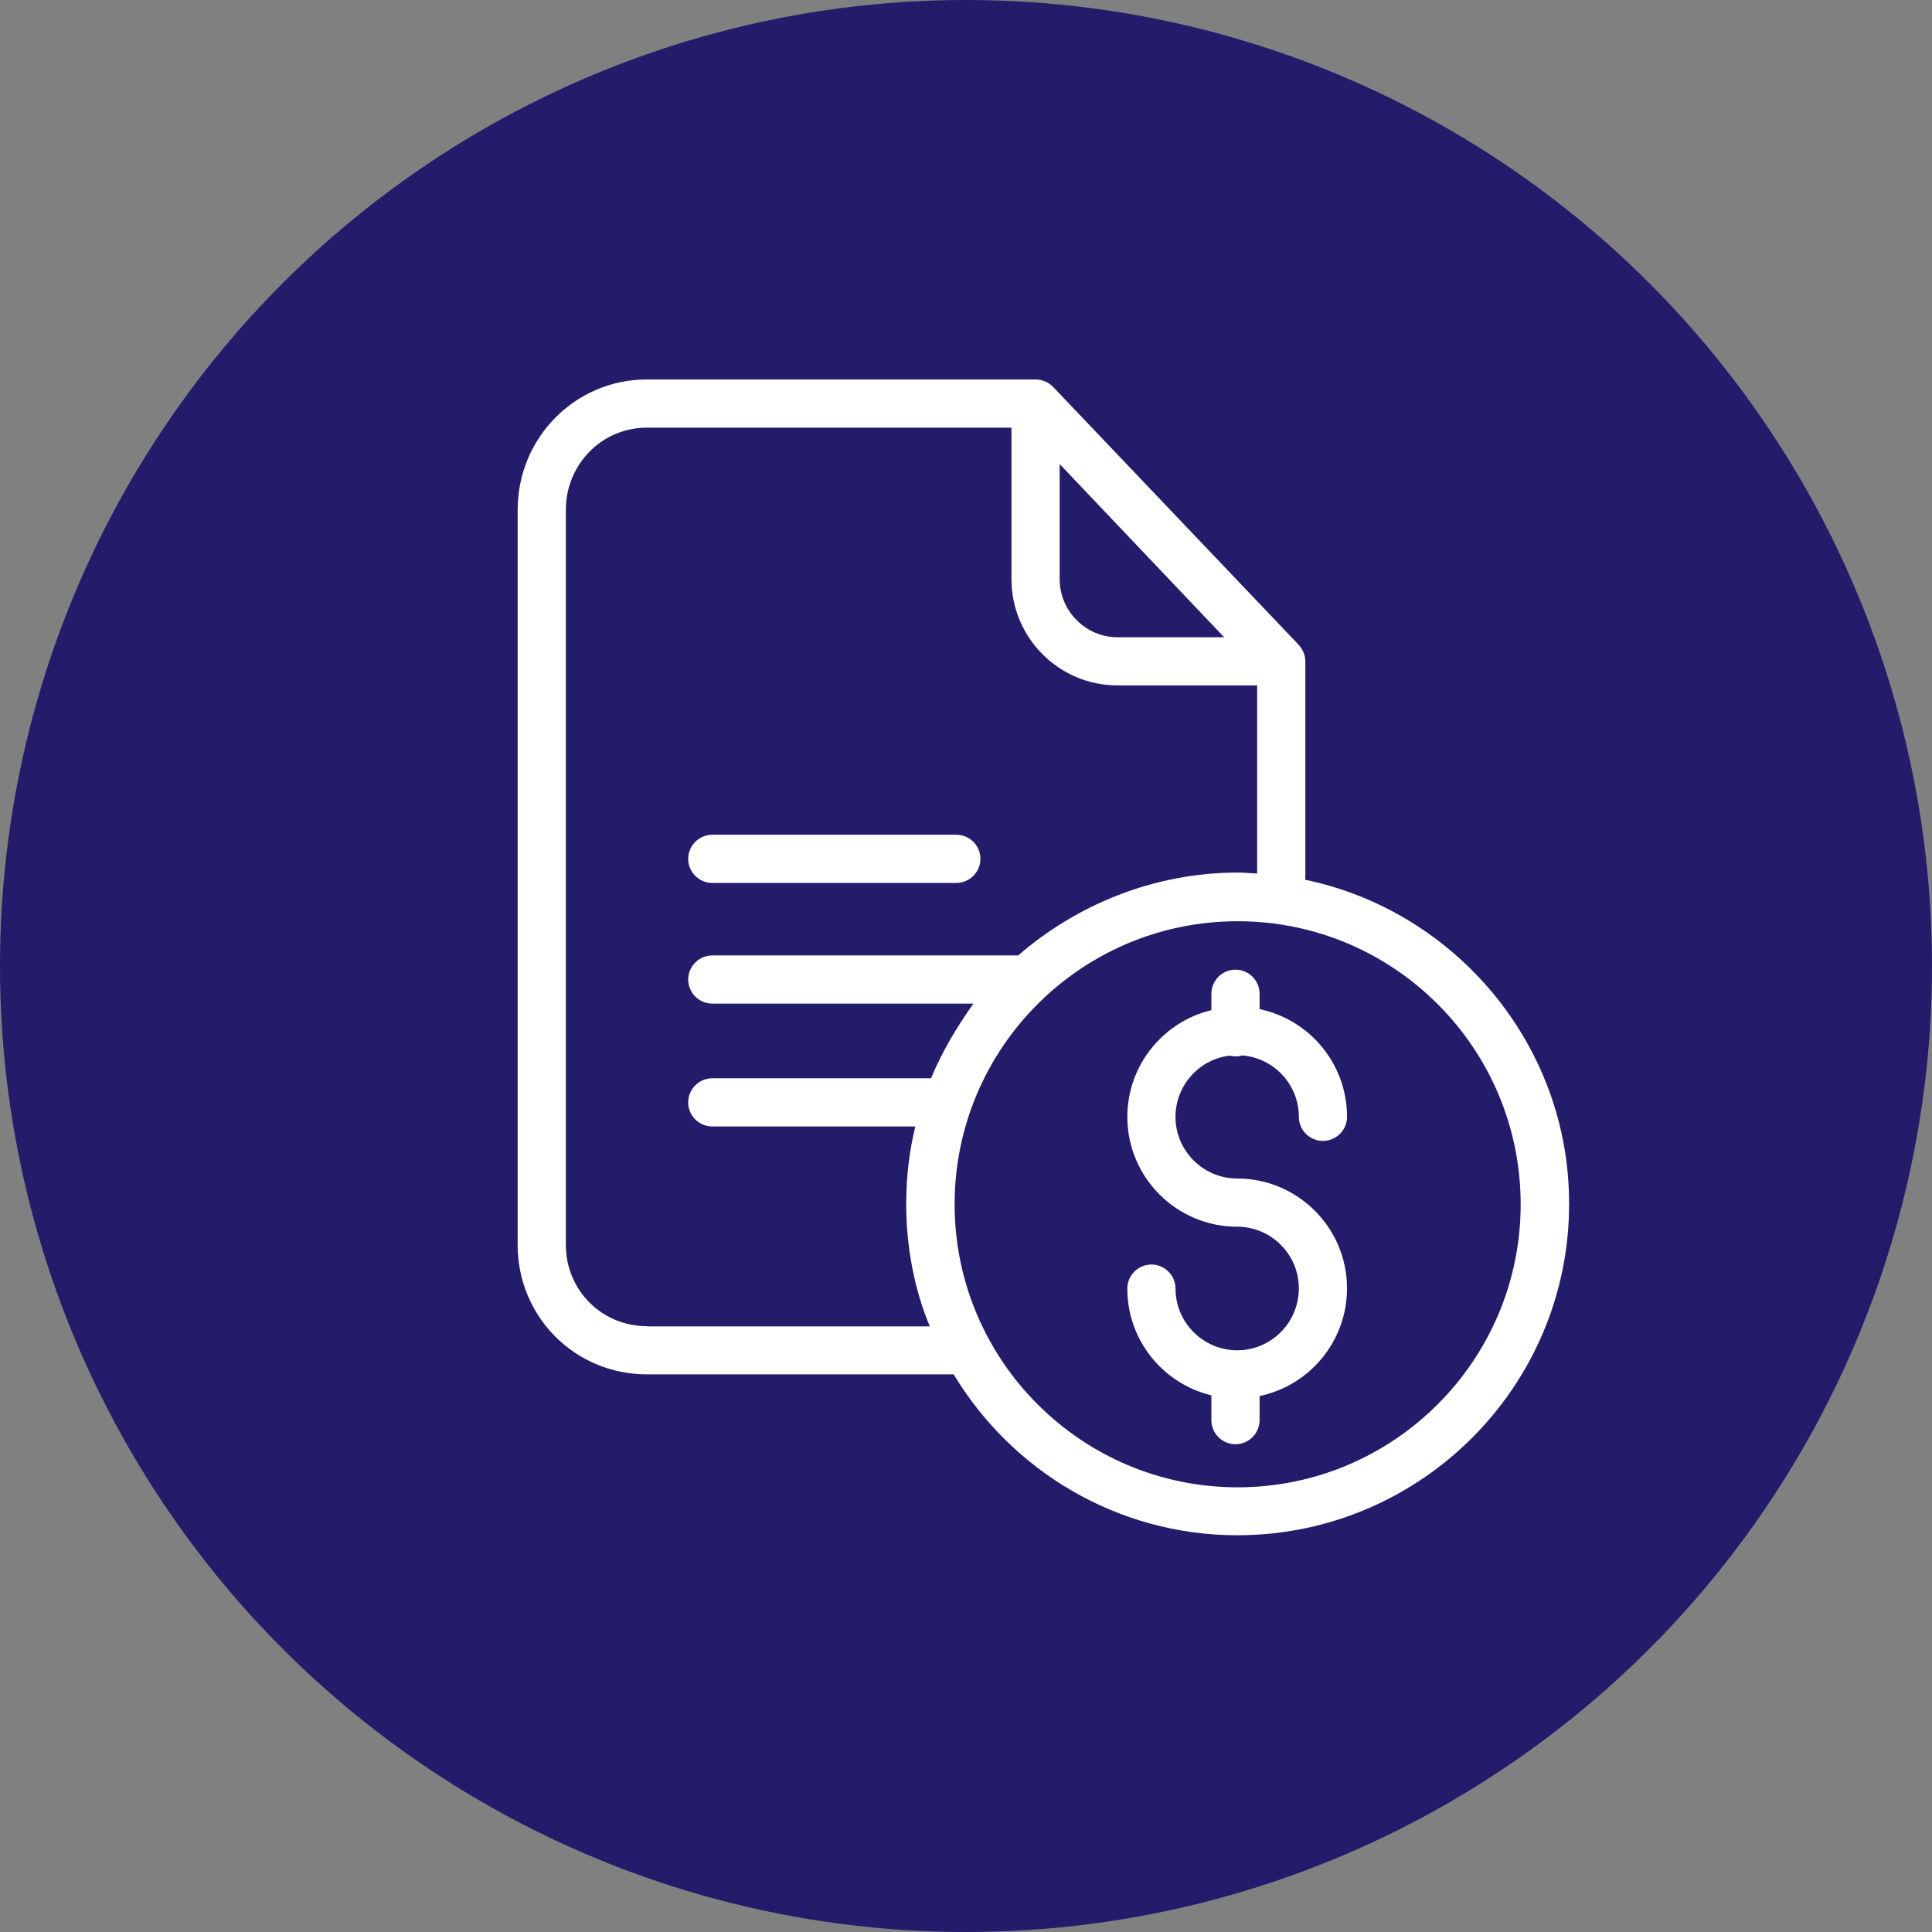 <?xml version="1.0" encoding="UTF-8"?> <svg xmlns="http://www.w3.org/2000/svg" xmlns:xlink="http://www.w3.org/1999/xlink" fill="none" height="112" viewBox="0 0 112 112" width="112"><rect x="0" y="0" width="112" height="112" fill="#808080" stroke="none"/><clipPath id="a"><path d="m27 22h67v67h-67z"></path></clipPath><circle cx="56" cy="56" fill="#221c6b" r="56"></circle><g clip-path="url(#a)" fill="#fff"><path d="m75.672 51.004v-12.68c0-.363-.168-.698-.405-.964l-14.216-14.928c-.265-.279-.643-.433-1.019-.433h-22.538c-4.161 0-7.485 3.393-7.485 7.555v42.619c0 4.161 3.324 7.499 7.485 7.499h17.791c3.365 5.585 9.482 9.328 16.449 9.328 10.585 0 19.229-8.602 19.229-19.201.014-9.258-6.633-16.994-15.291-18.796zm-14.243-24.102 9.537 10.04h-6.186c-1.843 0-3.351-1.522-3.351-3.365zm-23.935 49.977c-2.611 0-4.691-2.095-4.691-4.706v-42.619c0-2.625 2.08-4.762 4.691-4.762h21.142v8.783c0 3.393 2.751 6.158 6.144 6.158h8.099v10.906c-.419-.014-.754-.056-1.117-.056-4.873 0-9.356 1.871-12.735 4.804h-17.734c-.768 0-1.397.628-1.397 1.396 0 .768.628 1.397 1.397 1.397h15.137c-.992 1.397-1.816 2.793-2.458 4.329h-12.68c-.768 0-1.397.628-1.397 1.397 0 .768.628 1.397 1.397 1.397h11.772c-.349 1.397-.531 2.946-.531 4.496 0 2.513.489 4.999 1.368 7.094h-16.408zm34.254 9.342c-9.049 0-16.408-7.359-16.408-16.408s7.345-16.408 16.408-16.408c9.062 0 16.407 7.359 16.407 16.408s-7.359 16.408-16.407 16.408z"></path><path d="m41.293 51.185h14.146c.768 0 1.397-.629 1.397-1.397 0-.768-.628-1.397-1.397-1.397h-14.146c-.768 0-1.397.628-1.397 1.397 0 .768.628 1.397 1.397 1.397z"></path><path d="m71.288 61.197c.112.028.223.042.335.042.14 0 .265-.014.391-.056 1.843.154 3.282 1.69 3.282 3.561 0 .768.628 1.396 1.396 1.396.768 0 1.397-.628 1.397-1.396 0-3.072-2.178-5.642-5.069-6.242v-.893c0-.768-.629-1.397-1.397-1.397-.768 0-1.397.628-1.397 1.397v.95c-2.793.67-4.873 3.198-4.873 6.186 0 3.519 2.863 6.368 6.368 6.368 1.969 0 3.575 1.606 3.575 3.575s-1.592 3.589-3.575 3.589c-1.969 0-3.575-1.606-3.575-3.575 0-.768-.629-1.397-1.397-1.397-.768 0-1.397.629-1.397 1.397 0 3.003 2.08 5.516 4.873 6.186v1.438c0 .768.628 1.397 1.397 1.397.768 0 1.397-.628 1.397-1.397v-1.397c2.891-.601 5.069-3.17 5.069-6.242 0-3.519-2.863-6.368-6.368-6.368-1.969 0-3.575-1.606-3.575-3.575 0-1.816 1.368-3.337 3.142-3.547z"></path></g></svg> 